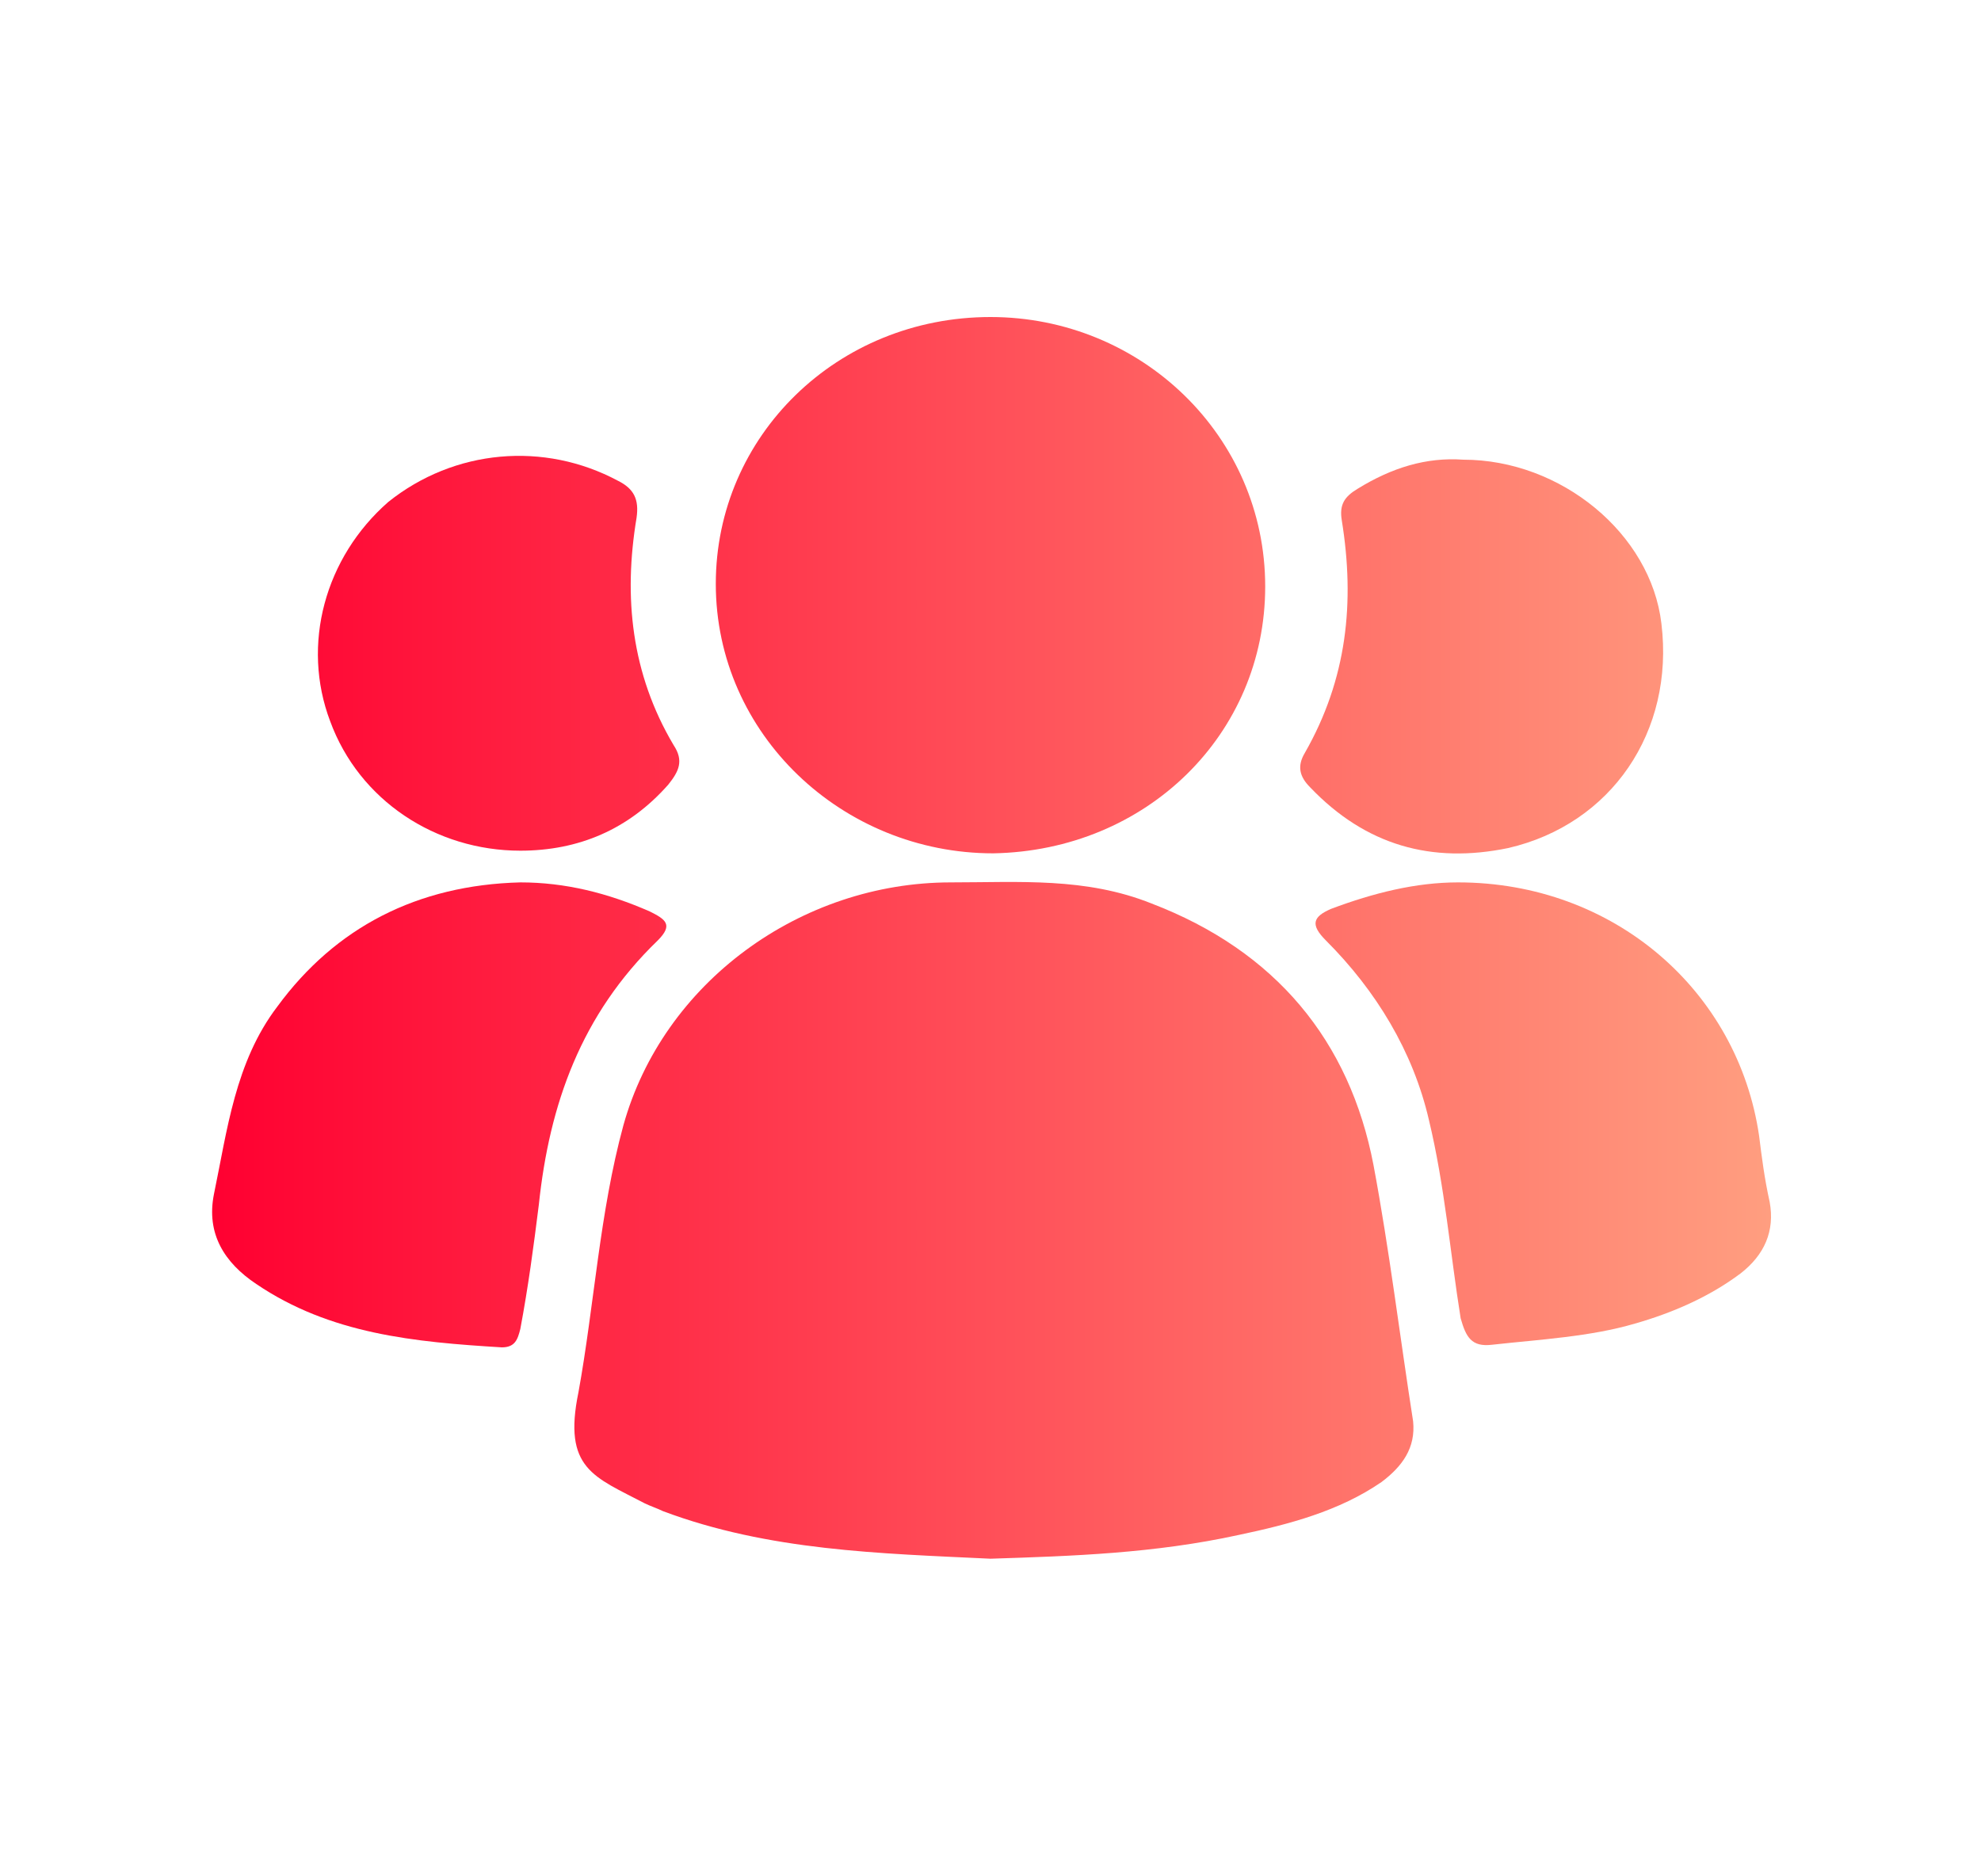 <?xml version="1.0" encoding="UTF-8"?> <svg xmlns="http://www.w3.org/2000/svg" xmlns:xlink="http://www.w3.org/1999/xlink" version="1.1" id="Layer_1" x="0px" y="0px" viewBox="0 0 75 71" style="enable-background:new 0 0 75 71;" xml:space="preserve"> <style type="text/css"> .st0{fill:url(#SVGID_1_);} .st1{fill:url(#SVGID_00000133522467339604521030000012499033567545820338_);} .st2{fill:url(#SVGID_00000046304028750260382660000003703536848159908005_);} .st3{fill:url(#SVGID_00000148627104659963102450000011944297795783262874_);} .st4{fill:url(#SVGID_00000157994097762223262490000001476436810472501437_);} .st5{fill:url(#SVGID_00000159438370746285228740000001476324879874095785_);} .st6{fill:url(#SVGID_00000168802525614904211550000005228645050249787814_);} .st7{fill:url(#SVGID_00000018218866476535920580000010239539725895879563_);} .st8{fill:url(#SVGID_00000071555715475088087910000014078044924582403992_);} .st9{fill:url(#SVGID_00000150064124692362615110000018072993021661845889_);} .st10{fill:url(#SVGID_00000112596225087580628840000015420289612931385496_);} .st11{fill:url(#SVGID_00000159433596746316287710000008610971753737156765_);} .st12{fill:url(#SVGID_00000183244804409785041150000006153465003562913928_);} .st13{fill:url(#SVGID_00000169538479726661460430000001308480696079649415_);} .st14{fill:url(#SVGID_00000029014669291199145190000016646866750409038990_);} .st15{fill:url(#SVGID_00000120531423988337378940000012966513002451796611_);} .st16{fill:url(#SVGID_00000105415650537457470780000000608411987895655348_);} .st17{fill:url(#SVGID_00000093168559664801295260000003736448898292844205_);} .st18{fill:url(#SVGID_00000062897981320002459810000003344821956539149247_);} .st19{fill:url(#SVGID_00000098196171898933508930000002841665715866166662_);} .st20{fill:url(#SVGID_00000136375772224475542530000003787563087000838567_);} .st21{fill:url(#SVGID_00000042700564776281930740000013098578479999719611_);} .st22{fill:url(#SVGID_00000173148032673682129020000017480447551629829764_);} .st23{fill:url(#SVGID_00000159454407914796833380000008301100974666492575_);} .st24{fill:url(#SVGID_00000044881588162887205520000012773234605488357773_);} .st25{fill:url(#SVGID_00000152225171872666487150000010753947392517673636_);} .st26{fill:url(#SVGID_00000026148935824648794600000006762500440202389146_);} .st27{fill:url(#SVGID_00000106853251587386341580000005617575457044080266_);} .st28{fill:url(#SVGID_00000151512068335399417370000006652234958288807864_);} .st29{fill:url(#SVGID_00000090996834587898197010000016218843975614399141_);} .st30{fill:url(#SVGID_00000113335672865791297900000017575905763999237290_);} .st31{fill:url(#SVGID_00000119085479625166383880000015050304813416491426_);} .st32{fill:url(#SVGID_00000054949233674566898340000016142271495643761048_);} .st33{fill:url(#SVGID_00000056427009475702487170000008839501391260766866_);} .st34{fill:url(#SVGID_00000160910158466906342700000000282830824917517199_);} .st35{fill:url(#SVGID_00000177463394148448963280000008994356758422932381_);} .st36{fill:url(#SVGID_00000072247704157130613450000016646093615180619158_);} .st37{fill:url(#SVGID_00000183241508793836613180000014841504047199367089_);} .st38{fill:url(#SVGID_00000102540119124260055950000005070790182926606773_);} .st39{fill:url(#SVGID_00000084504769710444591700000004151714816332277132_);} .st40{fill:url(#SVGID_00000100369278775446751320000005743744995749829528_);} .st41{fill:url(#SVGID_00000045598769241111092710000008306575025709852579_);} .st42{fill:url(#SVGID_00000027571913425844031990000011511962290570734977_);} .st43{fill:url(#SVGID_00000089574677593331624460000010758817560751305142_);} .st44{fill:url(#SVGID_00000068641645316717584020000009612692646094672027_);} .st45{fill:url(#SVGID_00000080180628033306323980000010836828524730552720_);} .st46{fill:url(#SVGID_00000086678237320395233510000002873915971246746499_);} .st47{fill:url(#SVGID_00000024695495296838314080000009474054856452010428_);} .st48{fill:url(#SVGID_00000075164096529288985860000002319088808633213364_);} .st49{fill:url(#SVGID_00000057114382237690632880000005510950567065202845_);} .st50{fill:url(#SVGID_00000109715035486359688150000011372487347308759734_);} .st51{fill:url(#SVGID_00000160164543627170174510000001093277261628398723_);} .st52{fill:url(#SVGID_00000160152052988230162020000012158346040516533434_);} .st53{fill:url(#SVGID_00000169526239198146521530000002614723881039771786_);} .st54{fill:url(#SVGID_00000162351555228396624430000007625371840849037723_);} .st55{fill:url(#SVGID_00000080205051218851100950000016781033102705459369_);} .st56{fill:url(#SVGID_00000028301189790717307490000010333356585233838495_);} .st57{fill:url(#SVGID_00000106850910927390975780000000500998256844005518_);} .st58{fill:url(#SVGID_00000110428657850950897590000015814172960632902540_);} .st59{fill:url(#SVGID_00000083055266290847899240000003470528033411230603_);} .st60{fill:url(#SVGID_00000088821681017569879360000013246118106591853234_);} </style> <g> <linearGradient id="SVGID_1_" gradientUnits="userSpaceOnUse" x1="7.94" y1="223.803" x2="67.06" y2="223.803" gradientTransform="matrix(1 0 0 -1 0 270)"> <stop offset="0" style="stop-color:#FF0031"></stop> <stop offset="1" style="stop-color:#FF9E80"></stop> </linearGradient> <path class="st0" d="M37.5,59c-4.2-0.2-8.4-0.3-12.4-1.8c-0.2-0.1-0.5-0.2-0.7-0.3c-1.9-1-3.1-1.3-2.5-4.2 c0.6-3.3,0.8-6.8,1.7-10.1c1.5-5.4,6.7-9.2,12.4-9.2c2.6,0,5.1-0.2,7.6,0.8c4.7,1.8,7.5,5.2,8.4,9.9c0.6,3.2,1,6.5,1.5,9.7 c0.1,1-0.4,1.7-1.2,2.3c-1.6,1.1-3.5,1.6-5.4,2C43.7,58.8,40.6,58.9,37.5,59z"></path> <linearGradient id="SVGID_00000158721744537809372800000002184660433104248508_" gradientUnits="userSpaceOnUse" x1="7.94" y1="247.872" x2="67.06" y2="247.872" gradientTransform="matrix(1 0 0 -1 0 270)"> <stop offset="0" style="stop-color:#FF0031"></stop> <stop offset="1" style="stop-color:#FF9E80"></stop> </linearGradient> <path style="fill:url(#SVGID_00000158721744537809372800000002184660433104248508_);" d="M27.1,22.1c0-5.6,4.6-10.1,10.4-10.1 c5.7,0,10.4,4.5,10.4,10.2c0,5.6-4.5,10-10.3,10.1C31.9,32.3,27.1,27.8,27.1,22.1z"></path> <linearGradient id="SVGID_00000090290218461520000090000018093995511658303412_" gradientUnits="userSpaceOnUse" x1="7.94" y1="227.805" x2="67.06" y2="227.805" gradientTransform="matrix(1 0 0 -1 0 270)"> <stop offset="0" style="stop-color:#FF0031"></stop> <stop offset="1" style="stop-color:#FF9E80"></stop> </linearGradient> <path style="fill:url(#SVGID_00000090290218461520000090000018093995511658303412_);" d="M19.7,33.4c1.7,0,3.3,0.4,4.9,1.1 c0.6,0.3,0.9,0.5,0.3,1.1c-2.9,2.8-4.1,6.2-4.5,10c-0.2,1.6-0.4,3.1-0.7,4.7c-0.1,0.4-0.2,0.7-0.7,0.7c-3.3-0.2-6.5-0.5-9.3-2.4 c-1.2-0.8-1.9-1.9-1.6-3.4c0.5-2.4,0.8-5,2.4-7.1C12.7,35.1,15.8,33.5,19.7,33.4z"></path> <linearGradient id="SVGID_00000088110069076414573100000012944326175501380225_" gradientUnits="userSpaceOnUse" x1="7.94" y1="227.811" x2="67.06" y2="227.811" gradientTransform="matrix(1 0 0 -1 0 270)"> <stop offset="0" style="stop-color:#FF0031"></stop> <stop offset="1" style="stop-color:#FF9E80"></stop> </linearGradient> <path style="fill:url(#SVGID_00000088110069076414573100000012944326175501380225_);" d="M55.2,33.4c5.9,0,10.6,4.1,11.4,9.6 c0.1,0.8,0.2,1.6,0.4,2.5c0.2,1.1-0.2,2-1.1,2.7c-1.2,0.9-2.6,1.5-4,1.9c-1.7,0.5-3.6,0.6-5.4,0.8c-0.8,0.1-1-0.3-1.2-1 c-0.4-2.5-0.6-5-1.2-7.5c-0.6-2.6-2-4.9-3.9-6.8c-0.6-0.6-0.5-0.9,0.2-1.2C52,33.8,53.6,33.4,55.2,33.4z"></path> <linearGradient id="SVGID_00000004508064103961719680000001118597580376422827_" gradientUnits="userSpaceOnUse" x1="7.94" y1="245.197" x2="67.06" y2="245.197" gradientTransform="matrix(1 0 0 -1 0 270)"> <stop offset="0" style="stop-color:#FF0031"></stop> <stop offset="1" style="stop-color:#FF9E80"></stop> </linearGradient> <path style="fill:url(#SVGID_00000004508064103961719680000001118597580376422827_);" d="M19.7,32.2c-3.2,0-6.1-1.9-7.2-4.9 c-1.1-2.9-0.2-6.2,2.2-8.3c2.5-2,5.9-2.3,8.7-0.8c0.6,0.3,0.8,0.7,0.7,1.4c-0.5,3-0.2,5.9,1.4,8.6c0.4,0.6,0.2,1-0.2,1.5 C23.8,31.4,21.9,32.2,19.7,32.2z"></path> <linearGradient id="SVGID_00000173870403513072204990000002640102548032030637_" gradientUnits="userSpaceOnUse" x1="7.94" y1="245.2" x2="67.06" y2="245.2" gradientTransform="matrix(1 0 0 -1 0 270)"> <stop offset="0" style="stop-color:#FF0031"></stop> <stop offset="1" style="stop-color:#FF9E80"></stop> </linearGradient> <path style="fill:url(#SVGID_00000173870403513072204990000002640102548032030637_);" d="M55.4,17.4c3.7,0,7.1,2.8,7.5,6.2 c0.5,4.1-1.9,7.6-5.8,8.5c-2.9,0.6-5.4-0.1-7.5-2.3c-0.4-0.4-0.5-0.8-0.2-1.3c1.6-2.8,1.9-5.7,1.4-8.8c-0.1-0.6,0.1-0.9,0.6-1.2 C52.7,17.7,54,17.3,55.4,17.4z"></path> </g> </svg> 